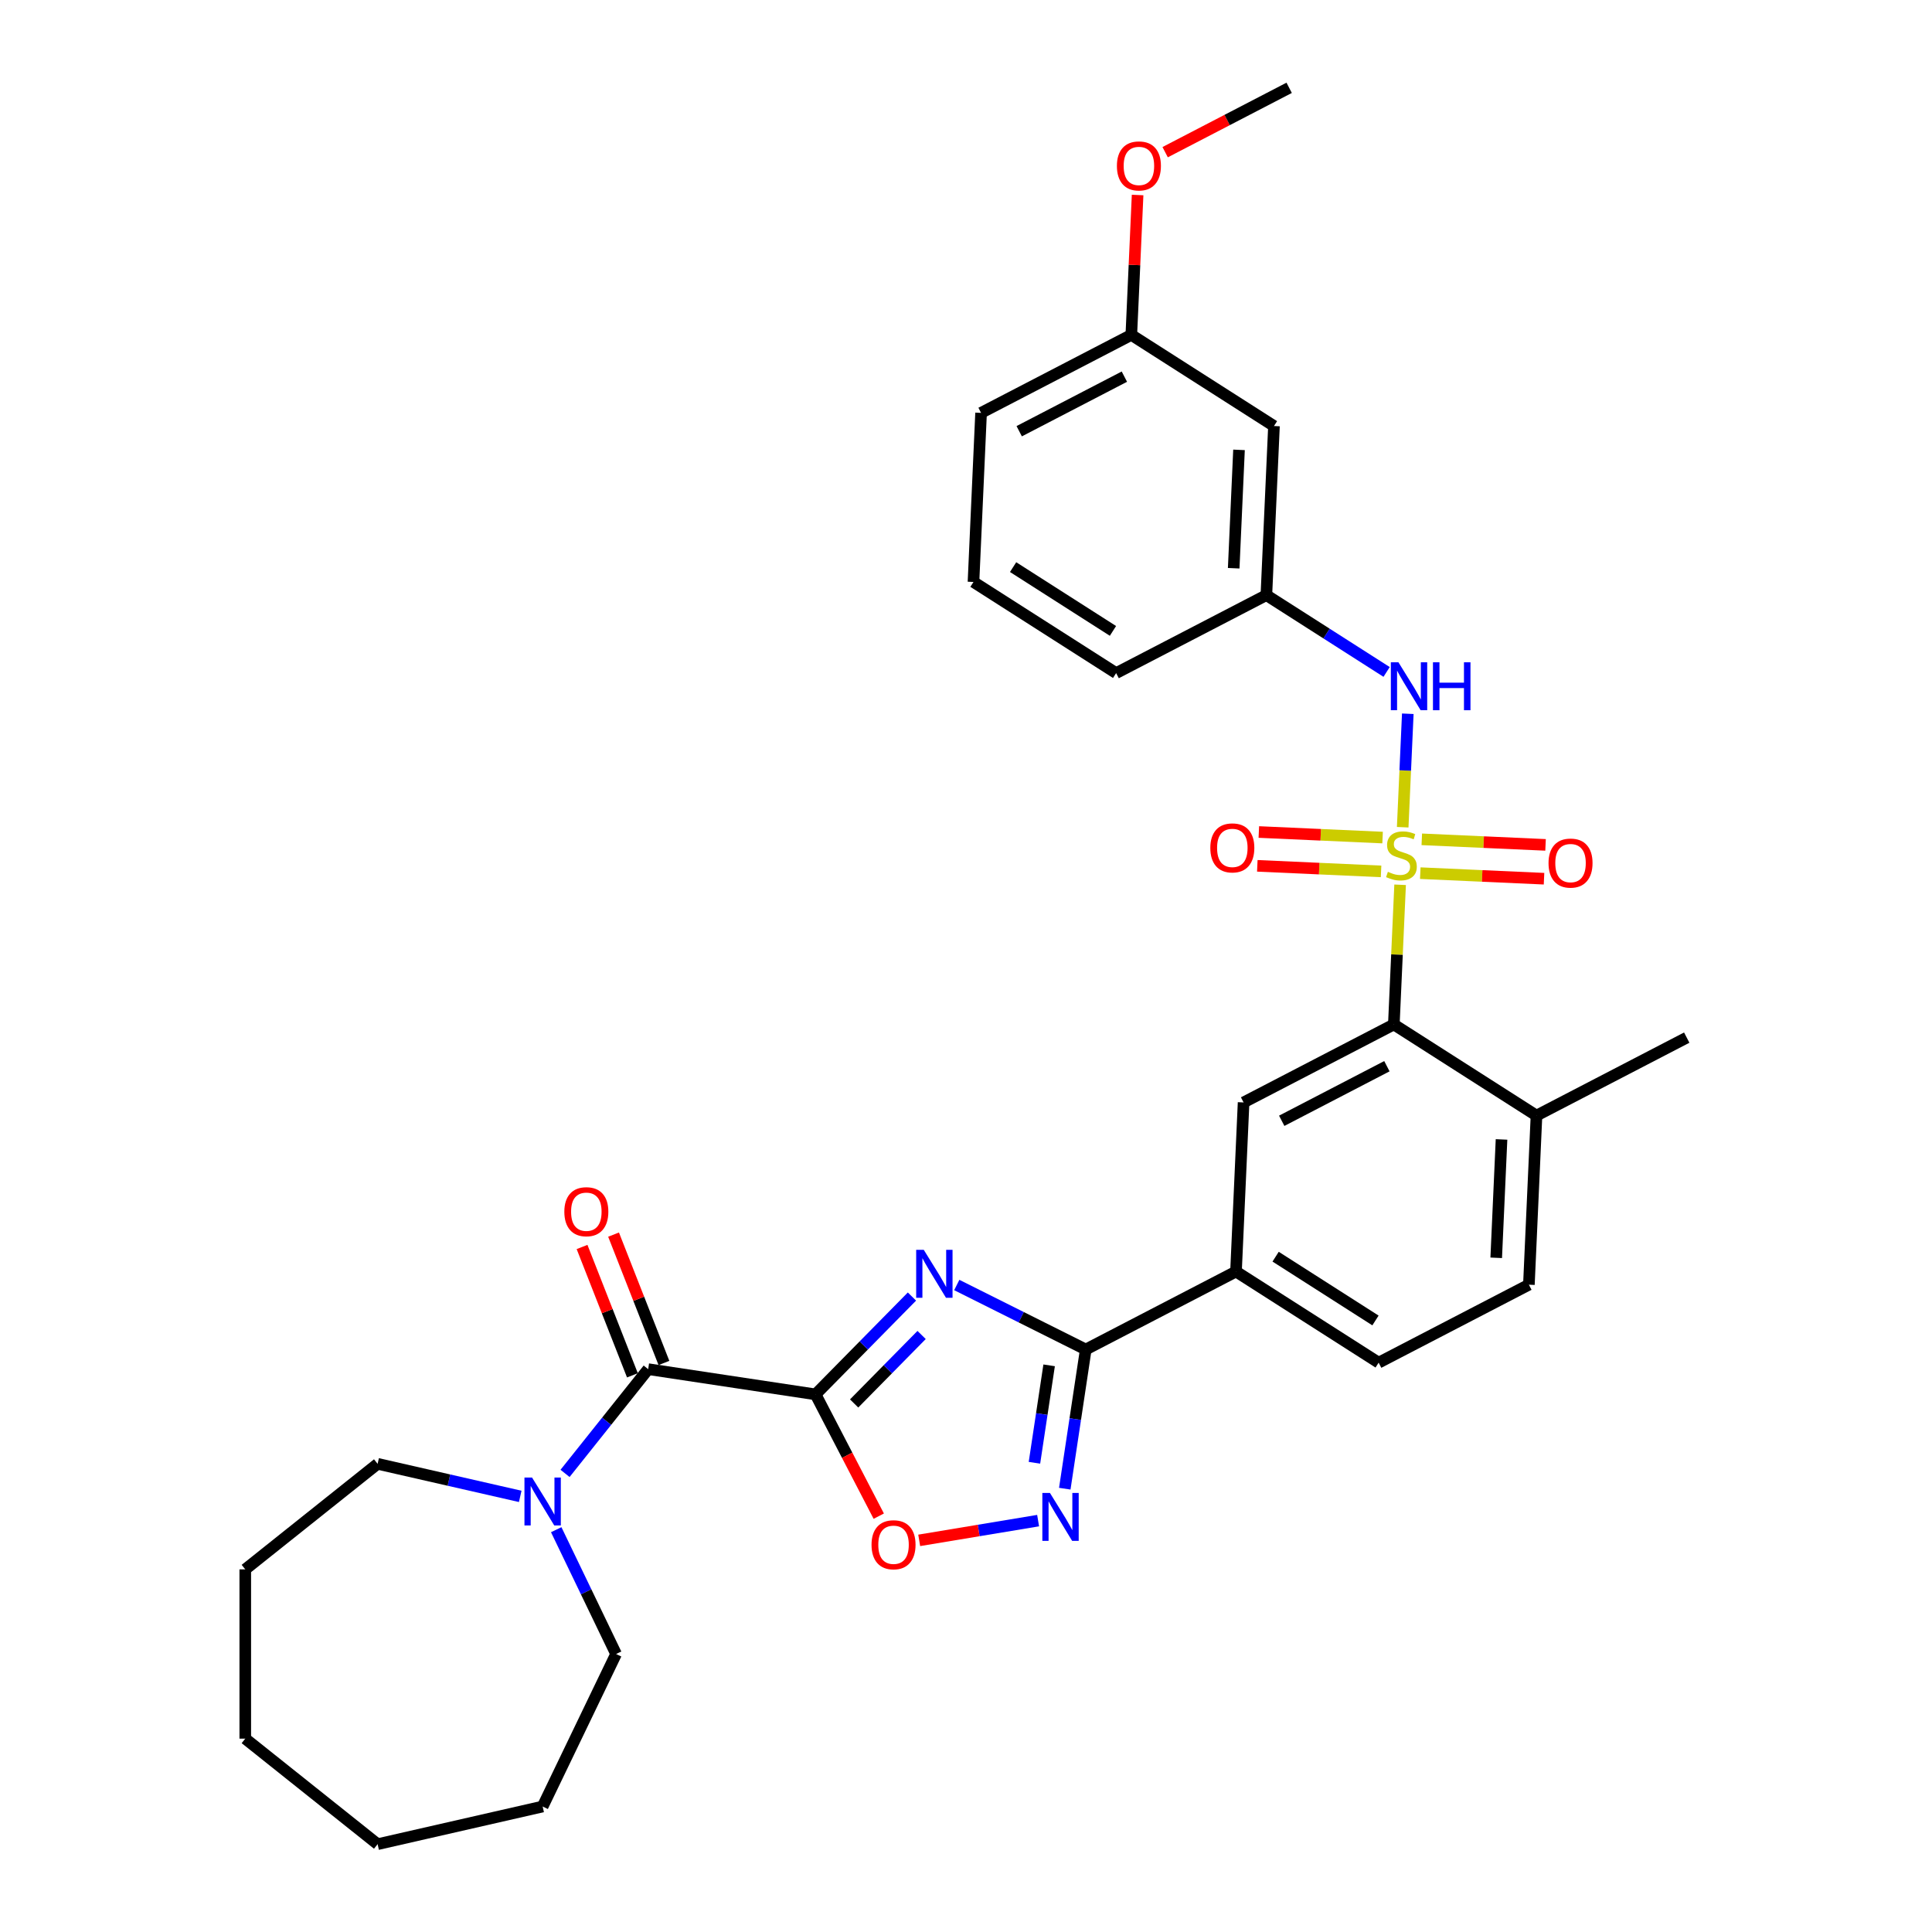 <?xml version='1.0' encoding='iso-8859-1'?>
<svg version='1.1' baseProfile='full'
              xmlns='http://www.w3.org/2000/svg'
                      xmlns:rdkit='http://www.rdkit.org/xml'
                      xmlns:xlink='http://www.w3.org/1999/xlink'
                  xml:space='preserve'
width='1000px' height='1000px' viewBox='0 0 1000 1000'>
<!-- END OF HEADER -->
<rect style='opacity:1.0;fill:#FFFFFF;stroke:none' width='1000' height='1000' x='0' y='0'> </rect>
<path class='bond-5' d='M 724.695,457.959 L 723.071,494.109' style='fill:none;fill-rule:evenodd;stroke:#CCCC00;stroke-width:6px;stroke-linecap:butt;stroke-linejoin:miter;stroke-opacity:1' />
<path class='bond-5' d='M 723.071,494.109 L 721.448,530.259' style='fill:none;fill-rule:evenodd;stroke:#000000;stroke-width:6px;stroke-linecap:butt;stroke-linejoin:miter;stroke-opacity:1' />
<path class='bond-7' d='M 726.033,428.17 L 727.351,398.804' style='fill:none;fill-rule:evenodd;stroke:#CCCC00;stroke-width:6px;stroke-linecap:butt;stroke-linejoin:miter;stroke-opacity:1' />
<path class='bond-7' d='M 727.351,398.804 L 728.67,369.437' style='fill:none;fill-rule:evenodd;stroke:#0000FF;stroke-width:6px;stroke-linecap:butt;stroke-linejoin:miter;stroke-opacity:1' />
<path class='bond-11' d='M 735.131,451.94 L 767.159,453.379' style='fill:none;fill-rule:evenodd;stroke:#CCCC00;stroke-width:6px;stroke-linecap:butt;stroke-linejoin:miter;stroke-opacity:1' />
<path class='bond-11' d='M 767.159,453.379 L 799.186,454.817' style='fill:none;fill-rule:evenodd;stroke:#FF0000;stroke-width:6px;stroke-linecap:butt;stroke-linejoin:miter;stroke-opacity:1' />
<path class='bond-11' d='M 735.918,434.435 L 767.945,435.873' style='fill:none;fill-rule:evenodd;stroke:#CCCC00;stroke-width:6px;stroke-linecap:butt;stroke-linejoin:miter;stroke-opacity:1' />
<path class='bond-11' d='M 767.945,435.873 L 799.973,437.312' style='fill:none;fill-rule:evenodd;stroke:#FF0000;stroke-width:6px;stroke-linecap:butt;stroke-linejoin:miter;stroke-opacity:1' />
<path class='bond-12' d='M 715.626,433.523 L 683.598,432.085' style='fill:none;fill-rule:evenodd;stroke:#CCCC00;stroke-width:6px;stroke-linecap:butt;stroke-linejoin:miter;stroke-opacity:1' />
<path class='bond-12' d='M 683.598,432.085 L 651.571,430.647' style='fill:none;fill-rule:evenodd;stroke:#FF0000;stroke-width:6px;stroke-linecap:butt;stroke-linejoin:miter;stroke-opacity:1' />
<path class='bond-12' d='M 714.84,451.029 L 682.812,449.591' style='fill:none;fill-rule:evenodd;stroke:#CCCC00;stroke-width:6px;stroke-linecap:butt;stroke-linejoin:miter;stroke-opacity:1' />
<path class='bond-12' d='M 682.812,449.591 L 650.785,448.152' style='fill:none;fill-rule:evenodd;stroke:#FF0000;stroke-width:6px;stroke-linecap:butt;stroke-linejoin:miter;stroke-opacity:1' />
<path class='bond-0' d='M 422.134,721.729 L 447.078,696.409' style='fill:none;fill-rule:evenodd;stroke:#000000;stroke-width:6px;stroke-linecap:butt;stroke-linejoin:miter;stroke-opacity:1' />
<path class='bond-0' d='M 447.078,696.409 L 472.022,671.089' style='fill:none;fill-rule:evenodd;stroke:#0000FF;stroke-width:6px;stroke-linecap:butt;stroke-linejoin:miter;stroke-opacity:1' />
<path class='bond-0' d='M 442.101,726.431 L 459.561,708.707' style='fill:none;fill-rule:evenodd;stroke:#000000;stroke-width:6px;stroke-linecap:butt;stroke-linejoin:miter;stroke-opacity:1' />
<path class='bond-0' d='M 459.561,708.707 L 477.022,690.983' style='fill:none;fill-rule:evenodd;stroke:#0000FF;stroke-width:6px;stroke-linecap:butt;stroke-linejoin:miter;stroke-opacity:1' />
<path class='bond-3' d='M 422.134,721.729 L 335.497,708.671' style='fill:none;fill-rule:evenodd;stroke:#000000;stroke-width:6px;stroke-linecap:butt;stroke-linejoin:miter;stroke-opacity:1' />
<path class='bond-34' d='M 422.134,721.729 L 438.49,753.244' style='fill:none;fill-rule:evenodd;stroke:#000000;stroke-width:6px;stroke-linecap:butt;stroke-linejoin:miter;stroke-opacity:1' />
<path class='bond-34' d='M 438.49,753.244 L 454.846,784.759' style='fill:none;fill-rule:evenodd;stroke:#FF0000;stroke-width:6px;stroke-linecap:butt;stroke-linejoin:miter;stroke-opacity:1' />
<path class='bond-1' d='M 495.223,665.116 L 528.604,681.811' style='fill:none;fill-rule:evenodd;stroke:#0000FF;stroke-width:6px;stroke-linecap:butt;stroke-linejoin:miter;stroke-opacity:1' />
<path class='bond-1' d='M 528.604,681.811 L 561.984,698.505' style='fill:none;fill-rule:evenodd;stroke:#000000;stroke-width:6px;stroke-linecap:butt;stroke-linejoin:miter;stroke-opacity:1' />
<path class='bond-2' d='M 561.984,698.505 L 639.751,658.146' style='fill:none;fill-rule:evenodd;stroke:#000000;stroke-width:6px;stroke-linecap:butt;stroke-linejoin:miter;stroke-opacity:1' />
<path class='bond-4' d='M 561.984,698.505 L 556.555,734.526' style='fill:none;fill-rule:evenodd;stroke:#000000;stroke-width:6px;stroke-linecap:butt;stroke-linejoin:miter;stroke-opacity:1' />
<path class='bond-4' d='M 556.555,734.526 L 551.126,770.546' style='fill:none;fill-rule:evenodd;stroke:#0000FF;stroke-width:6px;stroke-linecap:butt;stroke-linejoin:miter;stroke-opacity:1' />
<path class='bond-4' d='M 543.028,706.7 L 539.228,731.914' style='fill:none;fill-rule:evenodd;stroke:#000000;stroke-width:6px;stroke-linecap:butt;stroke-linejoin:miter;stroke-opacity:1' />
<path class='bond-4' d='M 539.228,731.914 L 535.427,757.128' style='fill:none;fill-rule:evenodd;stroke:#0000FF;stroke-width:6px;stroke-linecap:butt;stroke-linejoin:miter;stroke-opacity:1' />
<path class='bond-8' d='M 335.497,708.671 L 313.984,735.648' style='fill:none;fill-rule:evenodd;stroke:#000000;stroke-width:6px;stroke-linecap:butt;stroke-linejoin:miter;stroke-opacity:1' />
<path class='bond-8' d='M 313.984,735.648 L 292.47,762.625' style='fill:none;fill-rule:evenodd;stroke:#0000FF;stroke-width:6px;stroke-linecap:butt;stroke-linejoin:miter;stroke-opacity:1' />
<path class='bond-14' d='M 343.653,705.47 L 330.616,672.251' style='fill:none;fill-rule:evenodd;stroke:#000000;stroke-width:6px;stroke-linecap:butt;stroke-linejoin:miter;stroke-opacity:1' />
<path class='bond-14' d='M 330.616,672.251 L 317.579,639.033' style='fill:none;fill-rule:evenodd;stroke:#FF0000;stroke-width:6px;stroke-linecap:butt;stroke-linejoin:miter;stroke-opacity:1' />
<path class='bond-14' d='M 327.341,711.872 L 314.304,678.653' style='fill:none;fill-rule:evenodd;stroke:#000000;stroke-width:6px;stroke-linecap:butt;stroke-linejoin:miter;stroke-opacity:1' />
<path class='bond-14' d='M 314.304,678.653 L 301.267,645.435' style='fill:none;fill-rule:evenodd;stroke:#FF0000;stroke-width:6px;stroke-linecap:butt;stroke-linejoin:miter;stroke-opacity:1' />
<path class='bond-6' d='M 537.325,787.069 L 506.553,792.179' style='fill:none;fill-rule:evenodd;stroke:#0000FF;stroke-width:6px;stroke-linecap:butt;stroke-linejoin:miter;stroke-opacity:1' />
<path class='bond-6' d='M 506.553,792.179 L 475.78,797.289' style='fill:none;fill-rule:evenodd;stroke:#FF0000;stroke-width:6px;stroke-linecap:butt;stroke-linejoin:miter;stroke-opacity:1' />
<path class='bond-9' d='M 721.448,530.259 L 643.681,570.619' style='fill:none;fill-rule:evenodd;stroke:#000000;stroke-width:6px;stroke-linecap:butt;stroke-linejoin:miter;stroke-opacity:1' />
<path class='bond-9' d='M 717.855,551.866 L 663.418,580.118' style='fill:none;fill-rule:evenodd;stroke:#000000;stroke-width:6px;stroke-linecap:butt;stroke-linejoin:miter;stroke-opacity:1' />
<path class='bond-13' d='M 721.448,530.259 L 795.283,577.427' style='fill:none;fill-rule:evenodd;stroke:#000000;stroke-width:6px;stroke-linecap:butt;stroke-linejoin:miter;stroke-opacity:1' />
<path class='bond-15' d='M 717.709,347.794 L 686.592,327.915' style='fill:none;fill-rule:evenodd;stroke:#0000FF;stroke-width:6px;stroke-linecap:butt;stroke-linejoin:miter;stroke-opacity:1' />
<path class='bond-15' d='M 686.592,327.915 L 655.474,308.037' style='fill:none;fill-rule:evenodd;stroke:#000000;stroke-width:6px;stroke-linecap:butt;stroke-linejoin:miter;stroke-opacity:1' />
<path class='bond-20' d='M 287.899,791.768 L 303.392,823.939' style='fill:none;fill-rule:evenodd;stroke:#0000FF;stroke-width:6px;stroke-linecap:butt;stroke-linejoin:miter;stroke-opacity:1' />
<path class='bond-20' d='M 303.392,823.939 L 318.885,856.11' style='fill:none;fill-rule:evenodd;stroke:#000000;stroke-width:6px;stroke-linecap:butt;stroke-linejoin:miter;stroke-opacity:1' />
<path class='bond-21' d='M 269.27,774.524 L 232.36,766.099' style='fill:none;fill-rule:evenodd;stroke:#0000FF;stroke-width:6px;stroke-linecap:butt;stroke-linejoin:miter;stroke-opacity:1' />
<path class='bond-21' d='M 232.36,766.099 L 195.451,757.675' style='fill:none;fill-rule:evenodd;stroke:#000000;stroke-width:6px;stroke-linecap:butt;stroke-linejoin:miter;stroke-opacity:1' />
<path class='bond-10' d='M 643.681,570.619 L 639.751,658.146' style='fill:none;fill-rule:evenodd;stroke:#000000;stroke-width:6px;stroke-linecap:butt;stroke-linejoin:miter;stroke-opacity:1' />
<path class='bond-32' d='M 639.751,658.146 L 713.586,705.314' style='fill:none;fill-rule:evenodd;stroke:#000000;stroke-width:6px;stroke-linecap:butt;stroke-linejoin:miter;stroke-opacity:1' />
<path class='bond-32' d='M 660.259,650.454 L 711.944,683.472' style='fill:none;fill-rule:evenodd;stroke:#000000;stroke-width:6px;stroke-linecap:butt;stroke-linejoin:miter;stroke-opacity:1' />
<path class='bond-18' d='M 795.283,577.427 L 791.352,664.954' style='fill:none;fill-rule:evenodd;stroke:#000000;stroke-width:6px;stroke-linecap:butt;stroke-linejoin:miter;stroke-opacity:1' />
<path class='bond-18' d='M 777.188,589.77 L 774.437,651.039' style='fill:none;fill-rule:evenodd;stroke:#000000;stroke-width:6px;stroke-linecap:butt;stroke-linejoin:miter;stroke-opacity:1' />
<path class='bond-25' d='M 795.283,577.427 L 873.05,537.068' style='fill:none;fill-rule:evenodd;stroke:#000000;stroke-width:6px;stroke-linecap:butt;stroke-linejoin:miter;stroke-opacity:1' />
<path class='bond-16' d='M 655.474,308.037 L 659.405,220.509' style='fill:none;fill-rule:evenodd;stroke:#000000;stroke-width:6px;stroke-linecap:butt;stroke-linejoin:miter;stroke-opacity:1' />
<path class='bond-16' d='M 638.558,294.121 L 641.31,232.852' style='fill:none;fill-rule:evenodd;stroke:#000000;stroke-width:6px;stroke-linecap:butt;stroke-linejoin:miter;stroke-opacity:1' />
<path class='bond-24' d='M 655.474,308.037 L 577.708,348.396' style='fill:none;fill-rule:evenodd;stroke:#000000;stroke-width:6px;stroke-linecap:butt;stroke-linejoin:miter;stroke-opacity:1' />
<path class='bond-19' d='M 659.405,220.509 L 585.569,173.341' style='fill:none;fill-rule:evenodd;stroke:#000000;stroke-width:6px;stroke-linecap:butt;stroke-linejoin:miter;stroke-opacity:1' />
<path class='bond-17' d='M 713.586,705.314 L 791.352,664.954' style='fill:none;fill-rule:evenodd;stroke:#000000;stroke-width:6px;stroke-linecap:butt;stroke-linejoin:miter;stroke-opacity:1' />
<path class='bond-22' d='M 585.569,173.341 L 587.195,137.139' style='fill:none;fill-rule:evenodd;stroke:#000000;stroke-width:6px;stroke-linecap:butt;stroke-linejoin:miter;stroke-opacity:1' />
<path class='bond-22' d='M 587.195,137.139 L 588.821,100.936' style='fill:none;fill-rule:evenodd;stroke:#FF0000;stroke-width:6px;stroke-linecap:butt;stroke-linejoin:miter;stroke-opacity:1' />
<path class='bond-33' d='M 585.569,173.341 L 507.803,213.701' style='fill:none;fill-rule:evenodd;stroke:#000000;stroke-width:6px;stroke-linecap:butt;stroke-linejoin:miter;stroke-opacity:1' />
<path class='bond-33' d='M 581.976,194.949 L 527.54,223.2' style='fill:none;fill-rule:evenodd;stroke:#000000;stroke-width:6px;stroke-linecap:butt;stroke-linejoin:miter;stroke-opacity:1' />
<path class='bond-28' d='M 318.885,856.11 L 280.87,935.049' style='fill:none;fill-rule:evenodd;stroke:#000000;stroke-width:6px;stroke-linecap:butt;stroke-linejoin:miter;stroke-opacity:1' />
<path class='bond-29' d='M 195.451,757.675 L 126.95,812.302' style='fill:none;fill-rule:evenodd;stroke:#000000;stroke-width:6px;stroke-linecap:butt;stroke-linejoin:miter;stroke-opacity:1' />
<path class='bond-27' d='M 603.081,78.766 L 635.174,62.11' style='fill:none;fill-rule:evenodd;stroke:#FF0000;stroke-width:6px;stroke-linecap:butt;stroke-linejoin:miter;stroke-opacity:1' />
<path class='bond-27' d='M 635.174,62.11 L 667.267,45.455' style='fill:none;fill-rule:evenodd;stroke:#000000;stroke-width:6px;stroke-linecap:butt;stroke-linejoin:miter;stroke-opacity:1' />
<path class='bond-23' d='M 503.872,301.228 L 577.708,348.396' style='fill:none;fill-rule:evenodd;stroke:#000000;stroke-width:6px;stroke-linecap:butt;stroke-linejoin:miter;stroke-opacity:1' />
<path class='bond-23' d='M 524.381,293.536 L 576.066,326.554' style='fill:none;fill-rule:evenodd;stroke:#000000;stroke-width:6px;stroke-linecap:butt;stroke-linejoin:miter;stroke-opacity:1' />
<path class='bond-26' d='M 503.872,301.228 L 507.803,213.701' style='fill:none;fill-rule:evenodd;stroke:#000000;stroke-width:6px;stroke-linecap:butt;stroke-linejoin:miter;stroke-opacity:1' />
<path class='bond-31' d='M 280.87,935.049 L 195.451,954.545' style='fill:none;fill-rule:evenodd;stroke:#000000;stroke-width:6px;stroke-linecap:butt;stroke-linejoin:miter;stroke-opacity:1' />
<path class='bond-30' d='M 126.95,812.302 L 126.95,899.918' style='fill:none;fill-rule:evenodd;stroke:#000000;stroke-width:6px;stroke-linecap:butt;stroke-linejoin:miter;stroke-opacity:1' />
<path class='bond-35' d='M 126.95,899.918 L 195.451,954.545' style='fill:none;fill-rule:evenodd;stroke:#000000;stroke-width:6px;stroke-linecap:butt;stroke-linejoin:miter;stroke-opacity:1' />
<path  class='atom-0' d='M 718.369 451.248
Q 718.65 451.353, 719.806 451.844
Q 720.963 452.335, 722.224 452.65
Q 723.521 452.93, 724.783 452.93
Q 727.131 452.93, 728.498 451.809
Q 729.864 450.652, 729.864 448.655
Q 729.864 447.288, 729.164 446.447
Q 728.498 445.606, 727.446 445.15
Q 726.395 444.694, 724.643 444.169
Q 722.435 443.503, 721.103 442.872
Q 719.806 442.241, 718.86 440.909
Q 717.949 439.578, 717.949 437.335
Q 717.949 434.216, 720.052 432.288
Q 722.189 430.361, 726.395 430.361
Q 729.269 430.361, 732.528 431.727
L 731.722 434.426
Q 728.743 433.199, 726.5 433.199
Q 724.082 433.199, 722.75 434.216
Q 721.418 435.197, 721.453 436.914
Q 721.453 438.246, 722.119 439.052
Q 722.82 439.858, 723.801 440.314
Q 724.818 440.769, 726.5 441.295
Q 728.743 441.996, 730.075 442.697
Q 731.407 443.398, 732.353 444.835
Q 733.334 446.236, 733.334 448.655
Q 733.334 452.089, 731.021 453.947
Q 728.743 455.769, 724.923 455.769
Q 722.715 455.769, 721.033 455.278
Q 719.386 454.823, 717.423 454.017
L 718.369 451.248
' fill='#CCCC00'/>
<path  class='atom-2' d='M 478.138 646.908
L 486.269 660.05
Q 487.075 661.347, 488.372 663.695
Q 489.668 666.043, 489.738 666.183
L 489.738 646.908
L 493.033 646.908
L 493.033 671.72
L 489.633 671.72
L 480.907 657.351
Q 479.89 655.669, 478.804 653.742
Q 477.753 651.814, 477.437 651.218
L 477.437 671.72
L 474.213 671.72
L 474.213 646.908
L 478.138 646.908
' fill='#0000FF'/>
<path  class='atom-5' d='M 543.441 772.736
L 551.572 785.878
Q 552.378 787.175, 553.675 789.523
Q 554.971 791.871, 555.041 792.012
L 555.041 772.736
L 558.336 772.736
L 558.336 797.549
L 554.936 797.549
L 546.21 783.18
Q 545.193 781.498, 544.107 779.57
Q 543.056 777.643, 542.74 777.047
L 542.74 797.549
L 539.516 797.549
L 539.516 772.736
L 543.441 772.736
' fill='#0000FF'/>
<path  class='atom-7' d='M 451.104 799.566
Q 451.104 793.608, 454.048 790.278
Q 456.992 786.949, 462.494 786.949
Q 467.996 786.949, 470.94 790.278
Q 473.884 793.608, 473.884 799.566
Q 473.884 805.594, 470.905 809.028
Q 467.926 812.428, 462.494 812.428
Q 457.027 812.428, 454.048 809.028
Q 451.104 805.629, 451.104 799.566
M 462.494 809.624
Q 466.279 809.624, 468.311 807.101
Q 470.379 804.542, 470.379 799.566
Q 470.379 794.694, 468.311 792.241
Q 466.279 789.753, 462.494 789.753
Q 458.709 789.753, 456.641 792.206
Q 454.608 794.659, 454.608 799.566
Q 454.608 804.577, 456.641 807.101
Q 458.709 809.624, 462.494 809.624
' fill='#FF0000'/>
<path  class='atom-8' d='M 723.825 342.798
L 731.955 355.94
Q 732.761 357.237, 734.058 359.585
Q 735.355 361.933, 735.425 362.074
L 735.425 342.798
L 738.719 342.798
L 738.719 367.611
L 735.32 367.611
L 726.593 353.242
Q 725.577 351.56, 724.491 349.632
Q 723.439 347.705, 723.124 347.109
L 723.124 367.611
L 719.9 367.611
L 719.9 342.798
L 723.825 342.798
' fill='#0000FF'/>
<path  class='atom-8' d='M 741.698 342.798
L 745.063 342.798
L 745.063 353.347
L 757.749 353.347
L 757.749 342.798
L 761.114 342.798
L 761.114 367.611
L 757.749 367.611
L 757.749 356.151
L 745.063 356.151
L 745.063 367.611
L 741.698 367.611
L 741.698 342.798
' fill='#0000FF'/>
<path  class='atom-9' d='M 275.385 764.765
L 283.516 777.907
Q 284.322 779.204, 285.619 781.552
Q 286.915 783.9, 286.986 784.04
L 286.986 764.765
L 290.28 764.765
L 290.28 789.578
L 286.88 789.578
L 278.154 775.209
Q 277.138 773.527, 276.051 771.599
Q 275 769.671, 274.684 769.076
L 274.684 789.578
L 271.46 789.578
L 271.46 764.765
L 275.385 764.765
' fill='#0000FF'/>
<path  class='atom-12' d='M 801.516 446.733
Q 801.516 440.775, 804.46 437.446
Q 807.404 434.116, 812.906 434.116
Q 818.408 434.116, 821.352 437.446
Q 824.296 440.775, 824.296 446.733
Q 824.296 452.761, 821.317 456.195
Q 818.338 459.595, 812.906 459.595
Q 807.439 459.595, 804.46 456.195
Q 801.516 452.796, 801.516 446.733
M 812.906 456.791
Q 816.691 456.791, 818.724 454.268
Q 820.791 451.709, 820.791 446.733
Q 820.791 441.861, 818.724 439.408
Q 816.691 436.92, 812.906 436.92
Q 809.121 436.92, 807.053 439.373
Q 805.021 441.826, 805.021 446.733
Q 805.021 451.744, 807.053 454.268
Q 809.121 456.791, 812.906 456.791
' fill='#FF0000'/>
<path  class='atom-13' d='M 626.461 438.871
Q 626.461 432.913, 629.405 429.584
Q 632.349 426.254, 637.851 426.254
Q 643.353 426.254, 646.297 429.584
Q 649.241 432.913, 649.241 438.871
Q 649.241 444.899, 646.262 448.334
Q 643.283 451.733, 637.851 451.733
Q 632.384 451.733, 629.405 448.334
Q 626.461 444.934, 626.461 438.871
M 637.851 448.929
Q 641.636 448.929, 643.669 446.406
Q 645.737 443.848, 645.737 438.871
Q 645.737 434, 643.669 431.546
Q 641.636 429.058, 637.851 429.058
Q 634.066 429.058, 631.999 431.511
Q 629.966 433.965, 629.966 438.871
Q 629.966 443.883, 631.999 446.406
Q 634.066 448.929, 637.851 448.929
' fill='#FF0000'/>
<path  class='atom-15' d='M 292.098 627.182
Q 292.098 621.224, 295.042 617.895
Q 297.986 614.565, 303.488 614.565
Q 308.99 614.565, 311.934 617.895
Q 314.878 621.224, 314.878 627.182
Q 314.878 633.21, 311.899 636.644
Q 308.92 640.044, 303.488 640.044
Q 298.021 640.044, 295.042 636.644
Q 292.098 633.245, 292.098 627.182
M 303.488 637.24
Q 307.273 637.24, 309.305 634.717
Q 311.373 632.158, 311.373 627.182
Q 311.373 622.31, 309.305 619.857
Q 307.273 617.369, 303.488 617.369
Q 299.703 617.369, 297.635 619.822
Q 295.602 622.275, 295.602 627.182
Q 295.602 632.193, 297.635 634.717
Q 299.703 637.24, 303.488 637.24
' fill='#FF0000'/>
<path  class='atom-23' d='M 578.11 85.884
Q 578.11 79.926, 581.054 76.597
Q 583.998 73.267, 589.5 73.267
Q 595.002 73.267, 597.946 76.597
Q 600.89 79.926, 600.89 85.884
Q 600.89 91.912, 597.911 95.347
Q 594.932 98.746, 589.5 98.746
Q 584.033 98.746, 581.054 95.347
Q 578.11 91.947, 578.11 85.884
M 589.5 95.942
Q 593.285 95.942, 595.318 93.419
Q 597.386 90.861, 597.386 85.884
Q 597.386 81.013, 595.318 78.559
Q 593.285 76.071, 589.5 76.071
Q 585.715 76.071, 583.647 78.524
Q 581.615 80.978, 581.615 85.884
Q 581.615 90.896, 583.647 93.419
Q 585.715 95.942, 589.5 95.942
' fill='#FF0000'/>
</svg>
